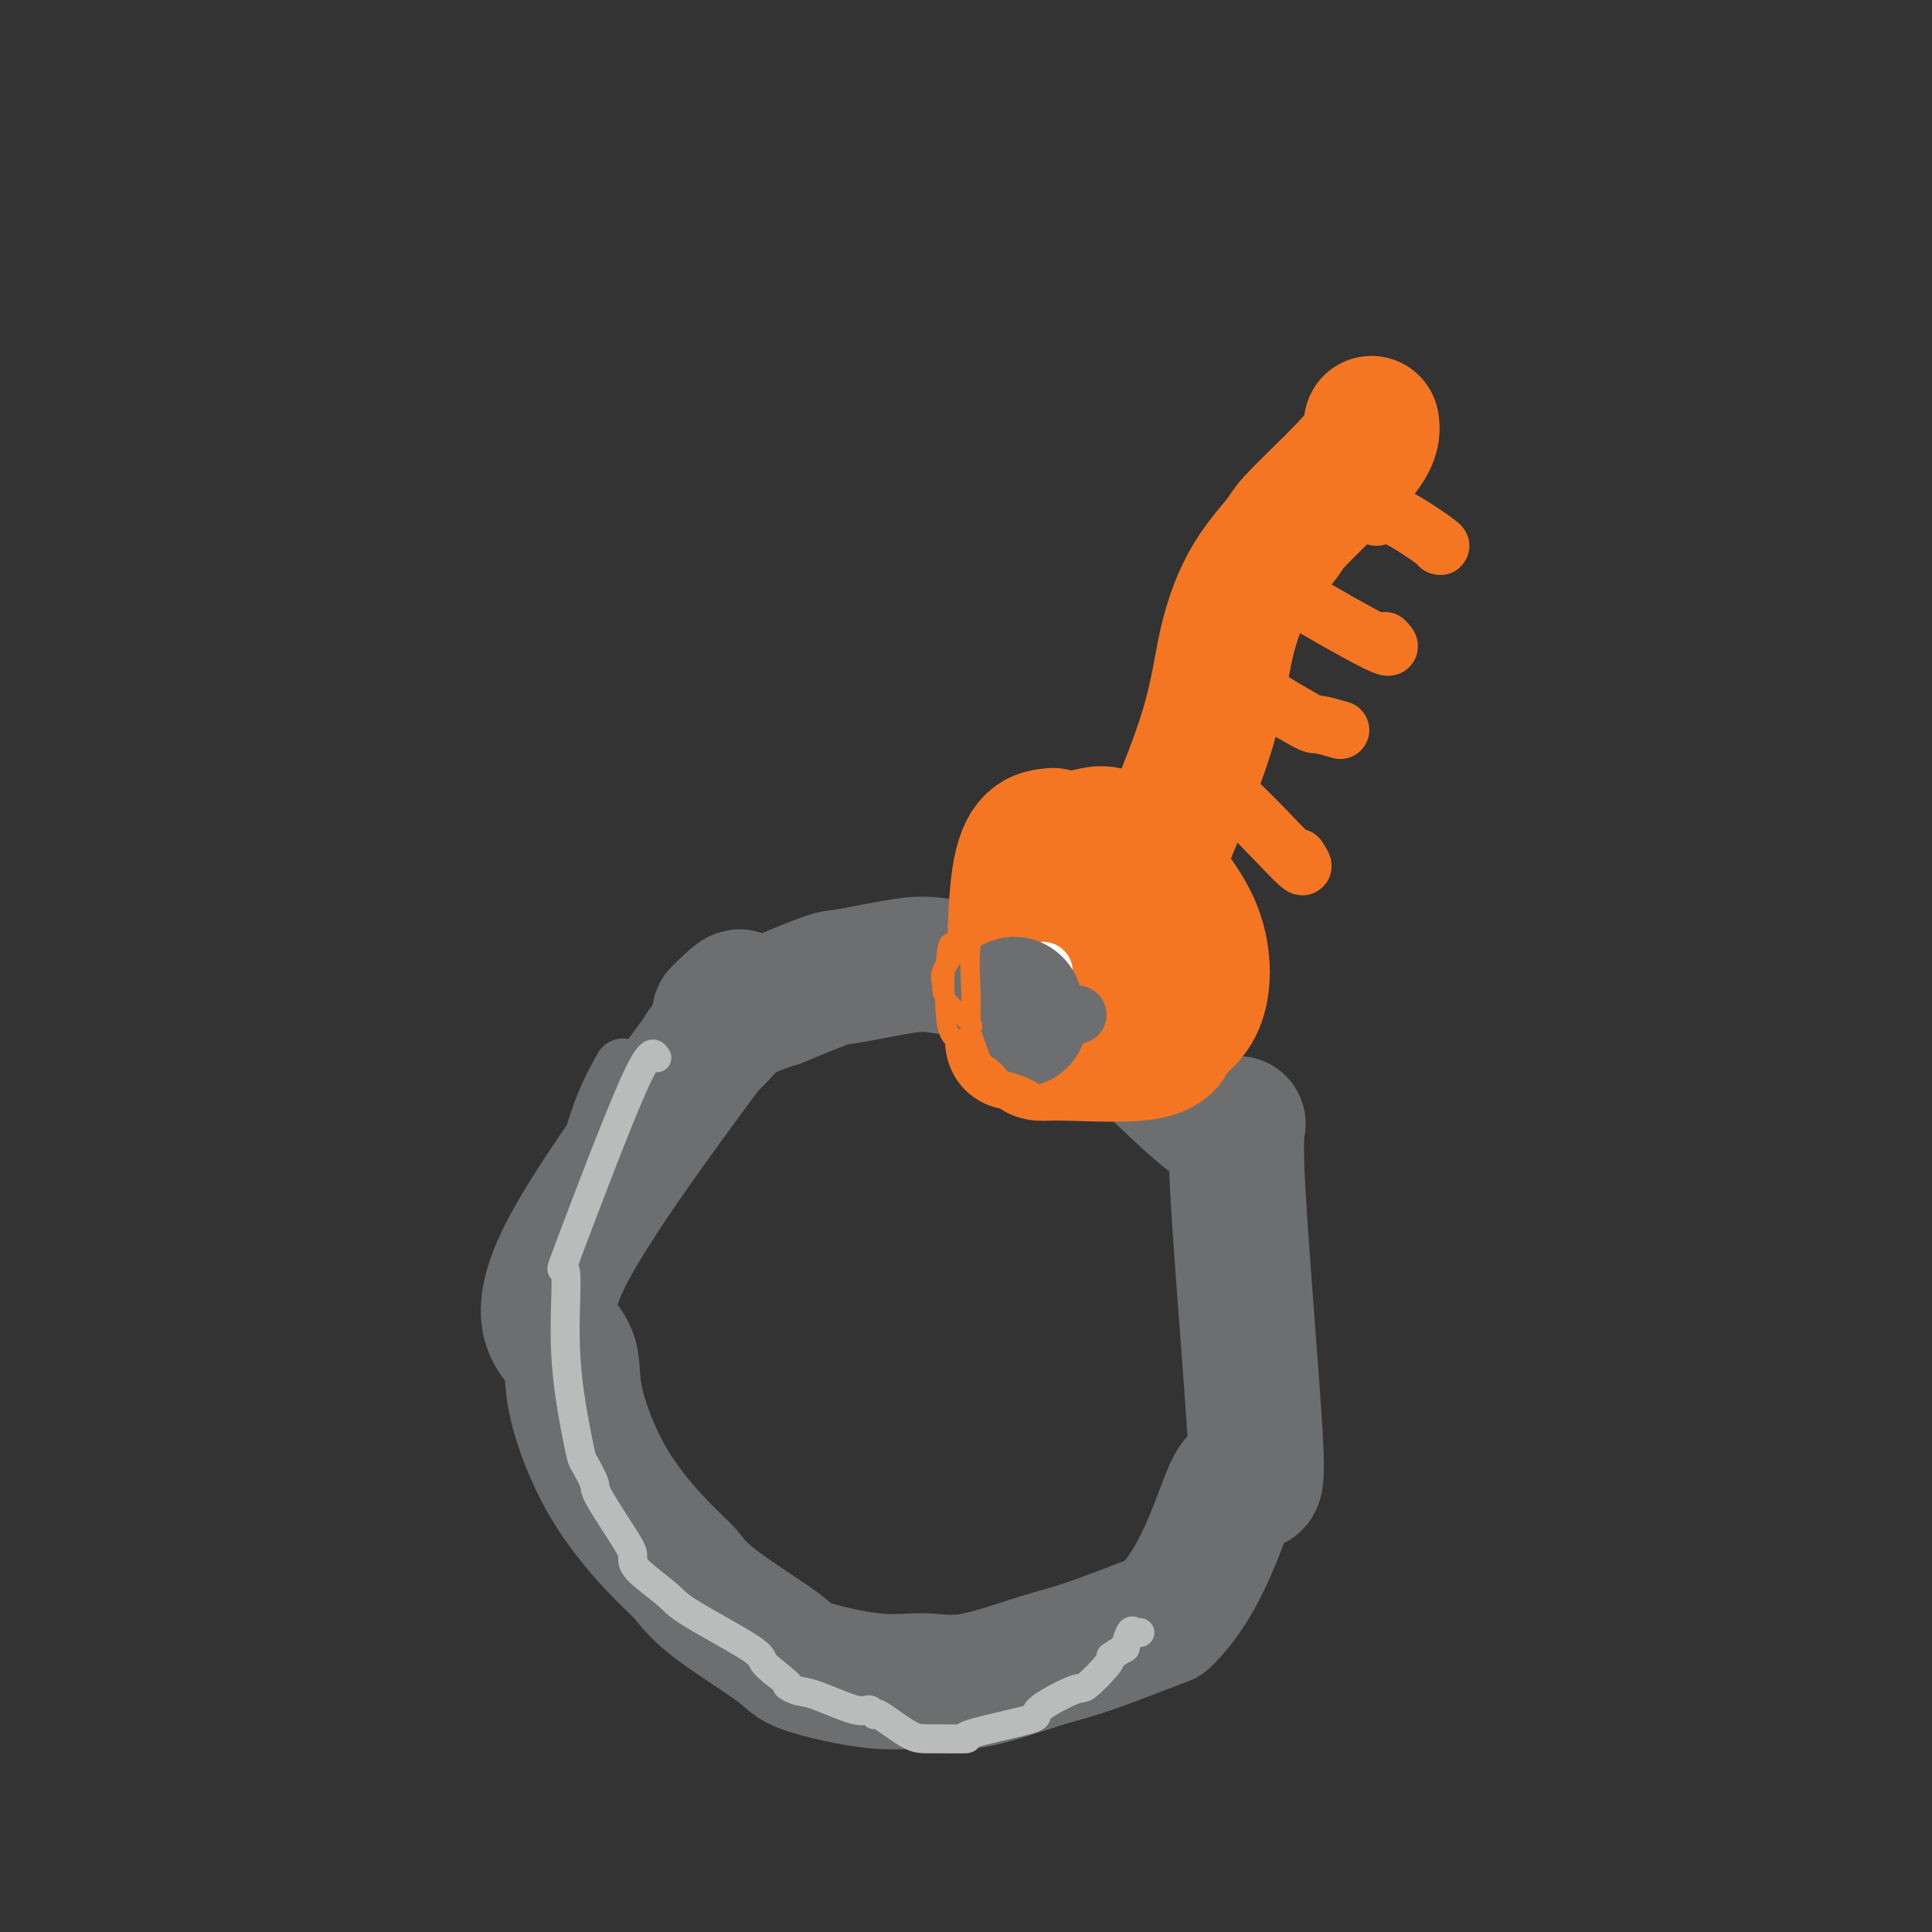 <svg viewBox='0 0 400 400' version='1.1' xmlns='http://www.w3.org/2000/svg' xmlns:xlink='http://www.w3.org/1999/xlink'><rect x="0" y="0" width="400" height="400" fill="#333333" stroke="none"/><g fill='none' stroke='#6D6E70' stroke-width='28' stroke-linecap='round' stroke-linejoin='round'><path d='M149,210c3.617,-3.528 7.234,-7.056 0,3c-7.234,10.056 -25.320,33.695 -32,47c-6.680,13.305 -1.953,16.276 0,19c1.953,2.724 1.132,5.199 2,10c0.868,4.801 3.424,11.926 7,18c3.576,6.074 8.173,11.096 11,14c2.827,2.904 3.884,3.690 5,5c1.116,1.310 2.290,3.145 6,6c3.710,2.855 9.954,6.730 13,9c3.046,2.270 2.893,2.935 6,4c3.107,1.065 9.474,2.531 14,3c4.526,0.469 7.213,-0.059 10,0c2.787,0.059 5.675,0.707 10,0c4.325,-0.707 10.088,-2.767 14,-4c3.912,-1.233 5.975,-1.638 10,-3c4.025,-1.362 10.013,-3.681 16,-6'/><path d='M241,335c9.264,-8.899 12.425,-24.646 15,-28c2.575,-3.354 4.565,5.684 4,-7c-0.565,-12.684 -3.683,-47.089 -4,-60c-0.317,-12.911 2.169,-4.327 -3,-7c-5.169,-2.673 -17.992,-16.604 -26,-23c-8.008,-6.396 -11.202,-5.257 -13,-5c-1.798,0.257 -2.201,-0.369 -3,-1c-0.799,-0.631 -1.993,-1.268 -5,-2c-3.007,-0.732 -7.825,-1.558 -11,-2c-3.175,-0.442 -4.707,-0.500 -8,0c-3.293,0.500 -8.348,1.558 -11,2c-2.652,0.442 -2.901,0.269 -5,1c-2.099,0.731 -6.050,2.365 -10,4'/><path d='M161,207c-5.927,1.855 -7.743,2.992 -9,4c-1.257,1.008 -1.954,1.887 -3,3c-1.046,1.113 -2.442,2.461 -3,3c-0.558,0.539 -0.279,0.270 0,0'/></g>
<g fill='none' stroke='#6D6E70' stroke-width='12' stroke-linecap='round' stroke-linejoin='round'><path d='M129,221c-1.970,3.518 -3.940,7.036 -6,14c-2.060,6.964 -4.208,17.375 -5,27c-0.792,9.625 -0.226,18.464 0,22c0.226,3.536 0.113,1.768 0,0'/></g>
<g fill='none' stroke='#BABBBB' stroke-width='6' stroke-linecap='round' stroke-linejoin='round'><path d='M136,219c-0.670,-1.123 -1.341,-2.246 -5,6c-3.659,8.246 -10.308,25.859 -13,33c-2.692,7.141 -1.427,3.808 -1,5c0.427,1.192 0.017,6.908 0,12c-0.017,5.092 0.359,9.561 1,14c0.641,4.439 1.547,8.848 2,11c0.453,2.152 0.451,2.046 1,3c0.549,0.954 1.648,2.966 2,4c0.352,1.034 -0.043,1.088 1,3c1.043,1.912 3.523,5.680 5,8c1.477,2.320 1.951,3.192 2,4c0.049,0.808 -0.328,1.553 1,3c1.328,1.447 4.361,3.595 6,5c1.639,1.405 1.883,2.067 5,4c3.117,1.933 9.109,5.136 12,7c2.891,1.864 2.683,2.390 3,3c0.317,0.610 1.158,1.305 2,2'/><path d='M160,346c4.923,3.870 3.231,3.046 3,3c-0.231,-0.046 1.000,0.686 2,1c1.000,0.314 1.769,0.210 4,1c2.231,0.790 5.924,2.475 8,3c2.076,0.525 2.536,-0.108 3,0c0.464,0.108 0.934,0.957 1,1c0.066,0.043 -0.271,-0.722 1,0c1.271,0.722 4.151,2.929 6,4c1.849,1.071 2.667,1.005 5,1c2.333,-0.005 6.180,0.050 7,0c0.820,-0.050 -1.388,-0.206 1,-1c2.388,-0.794 9.372,-2.226 12,-3c2.628,-0.774 0.900,-0.890 2,-2c1.100,-1.110 5.027,-3.215 7,-4c1.973,-0.785 1.993,-0.250 3,-1c1.007,-0.750 3.002,-2.786 4,-4c0.998,-1.214 0.999,-1.607 1,-2'/><path d='M230,343c3.261,-2.282 2.912,-1.487 3,-2c0.088,-0.513 0.611,-2.333 1,-3c0.389,-0.667 0.643,-0.179 1,0c0.357,0.179 0.816,0.051 1,0c0.184,-0.051 0.092,-0.026 0,0'/></g>
<g fill='none' stroke='#F47623' stroke-width='6' stroke-linecap='round' stroke-linejoin='round'><path d='M208,168c-0.148,-1.468 -0.296,-2.935 -2,1c-1.704,3.935 -4.964,13.273 -6,19c-1.036,5.727 0.153,7.845 1,10c0.847,2.155 1.353,4.349 2,6c0.647,1.651 1.436,2.759 2,4c0.564,1.241 0.903,2.616 2,4c1.097,1.384 2.951,2.777 4,4c1.049,1.223 1.292,2.277 2,3c0.708,0.723 1.883,1.116 5,2c3.117,0.884 8.178,2.259 11,3c2.822,0.741 3.406,0.848 4,1c0.594,0.152 1.198,0.349 2,1c0.802,0.651 1.800,1.758 3,1c1.200,-0.758 2.600,-3.379 4,-6'/><path d='M242,221c1.256,-3.311 2.398,-8.590 3,-11c0.602,-2.410 0.666,-1.952 1,-3c0.334,-1.048 0.938,-3.603 1,-5c0.062,-1.397 -0.417,-1.637 0,-2c0.417,-0.363 1.732,-0.851 3,-2c1.268,-1.149 2.490,-2.960 3,-4c0.510,-1.040 0.308,-1.310 0,-2c-0.308,-0.690 -0.722,-1.802 -1,-3c-0.278,-1.198 -0.419,-2.483 -1,-3c-0.581,-0.517 -1.601,-0.266 -2,-1c-0.399,-0.734 -0.177,-2.452 -6,-5c-5.823,-2.548 -17.690,-5.926 -22,-7c-4.310,-1.074 -1.062,0.155 -1,0c0.062,-0.155 -3.060,-1.696 -5,-2c-1.940,-0.304 -2.697,0.627 -3,1c-0.303,0.373 -0.151,0.186 0,0'/></g>
<g fill='none' stroke='#F47623' stroke-width='28' stroke-linecap='round' stroke-linejoin='round'><path d='M218,173c-2.876,0.262 -5.752,0.525 -7,9c-1.248,8.475 -0.869,25.163 -1,31c-0.131,5.837 -0.774,0.822 0,0c0.774,-0.822 2.963,2.549 4,4c1.037,1.451 0.922,0.980 5,1c4.078,0.020 12.348,0.529 17,0c4.652,-0.529 5.686,-2.097 6,-3c0.314,-0.903 -0.093,-1.143 1,-2c1.093,-0.857 3.685,-2.332 5,-6c1.315,-3.668 1.352,-9.530 -1,-15c-2.352,-5.470 -7.094,-10.549 -9,-13c-1.906,-2.451 -0.975,-2.275 -2,-3c-1.025,-0.725 -4.007,-2.350 -6,-3c-1.993,-0.650 -2.996,-0.325 -4,0'/><path d='M226,173c-1.898,-0.033 -1.642,1.385 -2,2c-0.358,0.615 -1.330,0.427 -2,2c-0.670,1.573 -1.038,4.908 -2,7c-0.962,2.092 -2.517,2.942 -4,4c-1.483,1.058 -2.892,2.326 -3,6c-0.108,3.674 1.085,9.754 0,13c-1.085,3.246 -4.450,3.657 1,4c5.450,0.343 19.713,0.619 26,1c6.287,0.381 4.596,0.866 3,-4c-1.596,-4.866 -3.099,-15.085 -6,-19c-2.901,-3.915 -7.202,-1.528 -9,-1c-1.798,0.528 -1.095,-0.803 -1,-1c0.095,-0.197 -0.418,0.741 -1,2c-0.582,1.259 -1.234,2.839 -2,4c-0.766,1.161 -1.648,1.903 -2,3c-0.352,1.097 -0.176,2.548 0,4'/><path d='M222,200c0.618,3.263 5.162,5.420 8,6c2.838,0.580 3.971,-0.416 5,-1c1.029,-0.584 1.954,-0.755 2,-1c0.046,-0.245 -0.786,-0.563 -1,-1c-0.214,-0.437 0.190,-0.993 -2,-2c-2.190,-1.007 -6.974,-2.463 -9,-3c-2.026,-0.537 -1.293,-0.153 -1,0c0.293,0.153 0.147,0.077 0,0'/><path d='M240,177c3.879,-9.285 7.759,-18.570 10,-26c2.241,-7.430 2.844,-13.005 4,-18c1.156,-4.995 2.863,-9.410 5,-13c2.137,-3.590 4.702,-6.357 6,-8c1.298,-1.643 1.328,-2.164 3,-4c1.672,-1.836 4.984,-4.987 8,-8c3.016,-3.013 5.735,-5.888 7,-8c1.265,-2.112 1.076,-3.461 1,-4c-0.076,-0.539 -0.038,-0.270 0,0'/></g>
<g fill='none' stroke='#F47623' stroke-width='12' stroke-linecap='round' stroke-linejoin='round'><path d='M285,105c0.000,0.000 0.100,0.100 0.1,0.1'/><path d='M285,107c0.815,-0.536 1.631,-1.071 4,0c2.369,1.071 6.292,3.750 8,5c1.708,1.250 1.202,1.071 1,1c-0.202,-0.071 -0.101,-0.036 0,0'/><path d='M267,122c-0.905,-0.173 -1.810,-0.345 2,2c3.810,2.345 12.333,7.208 16,9c3.667,1.792 2.476,0.512 2,0c-0.476,-0.512 -0.238,-0.256 0,0'/><path d='M256,140c0.617,0.611 1.234,1.222 4,3c2.766,1.778 7.679,4.724 10,6c2.321,1.276 2.048,0.882 3,1c0.952,0.118 3.129,0.748 4,1c0.871,0.252 0.435,0.126 0,0'/><path d='M250,164c0.673,-1.048 1.345,-2.095 5,1c3.655,3.095 10.292,10.333 13,13c2.708,2.667 1.488,0.762 1,0c-0.488,-0.762 -0.244,-0.381 0,0'/></g>
<g fill='none' stroke='#FFFFFF' stroke-width='12' stroke-linecap='round' stroke-linejoin='round'><path d='M216,201c0.000,0.000 0.100,0.100 0.1,0.1'/></g>
<g fill='none' stroke='#6D6E70' stroke-width='12' stroke-linecap='round' stroke-linejoin='round'><path d='M208,208c0.000,0.000 0.100,0.100 0.1,0.1'/><path d='M223,210c0.000,0.000 0.100,0.100 0.1,0.1'/></g>
<g fill='none' stroke='#6D6E70' stroke-width='28' stroke-linecap='round' stroke-linejoin='round'><path d='M210,208c0.000,0.000 0.100,0.100 0.1,0.1'/><path d='M210,208c0.000,0.000 0.100,0.100 0.1,0.1'/><path d='M211,211c0.000,0.000 0.100,0.100 0.1,0.1'/></g>
<g fill='none' stroke='#F47623' stroke-width='4' stroke-linecap='round' stroke-linejoin='round'><path d='M203,190c-0.845,1.651 -1.691,3.302 -2,6c-0.309,2.698 -0.083,6.443 0,9c0.083,2.557 0.022,3.927 0,5c-0.022,1.073 -0.007,1.849 0,2c0.007,0.151 0.004,-0.322 0,0c-0.004,0.322 -0.011,1.438 0,2c0.011,0.562 0.040,0.570 0,1c-0.040,0.430 -0.151,1.282 0,2c0.151,0.718 0.562,1.301 1,2c0.438,0.699 0.903,1.515 1,2c0.097,0.485 -0.173,0.638 0,1c0.173,0.362 0.789,0.932 1,1c0.211,0.068 0.018,-0.366 0,0c-0.018,0.366 0.138,1.533 0,1c-0.138,-0.533 -0.569,-2.767 -1,-5'/><path d='M203,219c-0.685,-2.142 -1.899,-4.998 -2,-6c-0.101,-1.002 0.911,-0.150 0,-1c-0.911,-0.850 -3.746,-3.400 -5,-5c-1.254,-1.600 -0.926,-2.249 -1,-3c-0.074,-0.751 -0.550,-1.604 0,-3c0.550,-1.396 2.128,-3.334 3,-4c0.872,-0.666 1.040,-0.060 1,0c-0.040,0.060 -0.287,-0.428 0,-1c0.287,-0.572 1.107,-1.229 1,-1c-0.107,0.229 -1.140,1.346 -2,1c-0.860,-0.346 -1.548,-2.153 -2,1c-0.452,3.153 -0.667,11.268 0,15c0.667,3.732 2.218,3.082 3,3c0.782,-0.082 0.795,0.405 1,1c0.205,0.595 0.603,1.297 1,2'/><path d='M201,218c1.577,1.505 3.020,2.267 4,3c0.980,0.733 1.496,1.435 2,2c0.504,0.565 0.996,0.991 1,1c0.004,0.009 -0.482,-0.400 1,0c1.482,0.400 4.930,1.609 6,3c1.070,1.391 -0.239,2.962 3,2c3.239,-0.962 11.026,-4.459 14,-6c2.974,-1.541 1.137,-1.127 1,-2c-0.137,-0.873 1.428,-3.031 2,-4c0.572,-0.969 0.151,-0.747 0,-1c-0.151,-0.253 -0.032,-0.981 0,-1c0.032,-0.019 -0.022,0.672 1,1c1.022,0.328 3.119,0.294 4,0c0.881,-0.294 0.545,-0.848 1,-1c0.455,-0.152 1.701,0.100 2,0c0.299,-0.100 -0.351,-0.550 -1,-1'/><path d='M242,214c3.733,-2.556 1.067,-1.444 0,-1c-1.067,0.444 -0.533,0.222 0,0'/></g>
</svg>